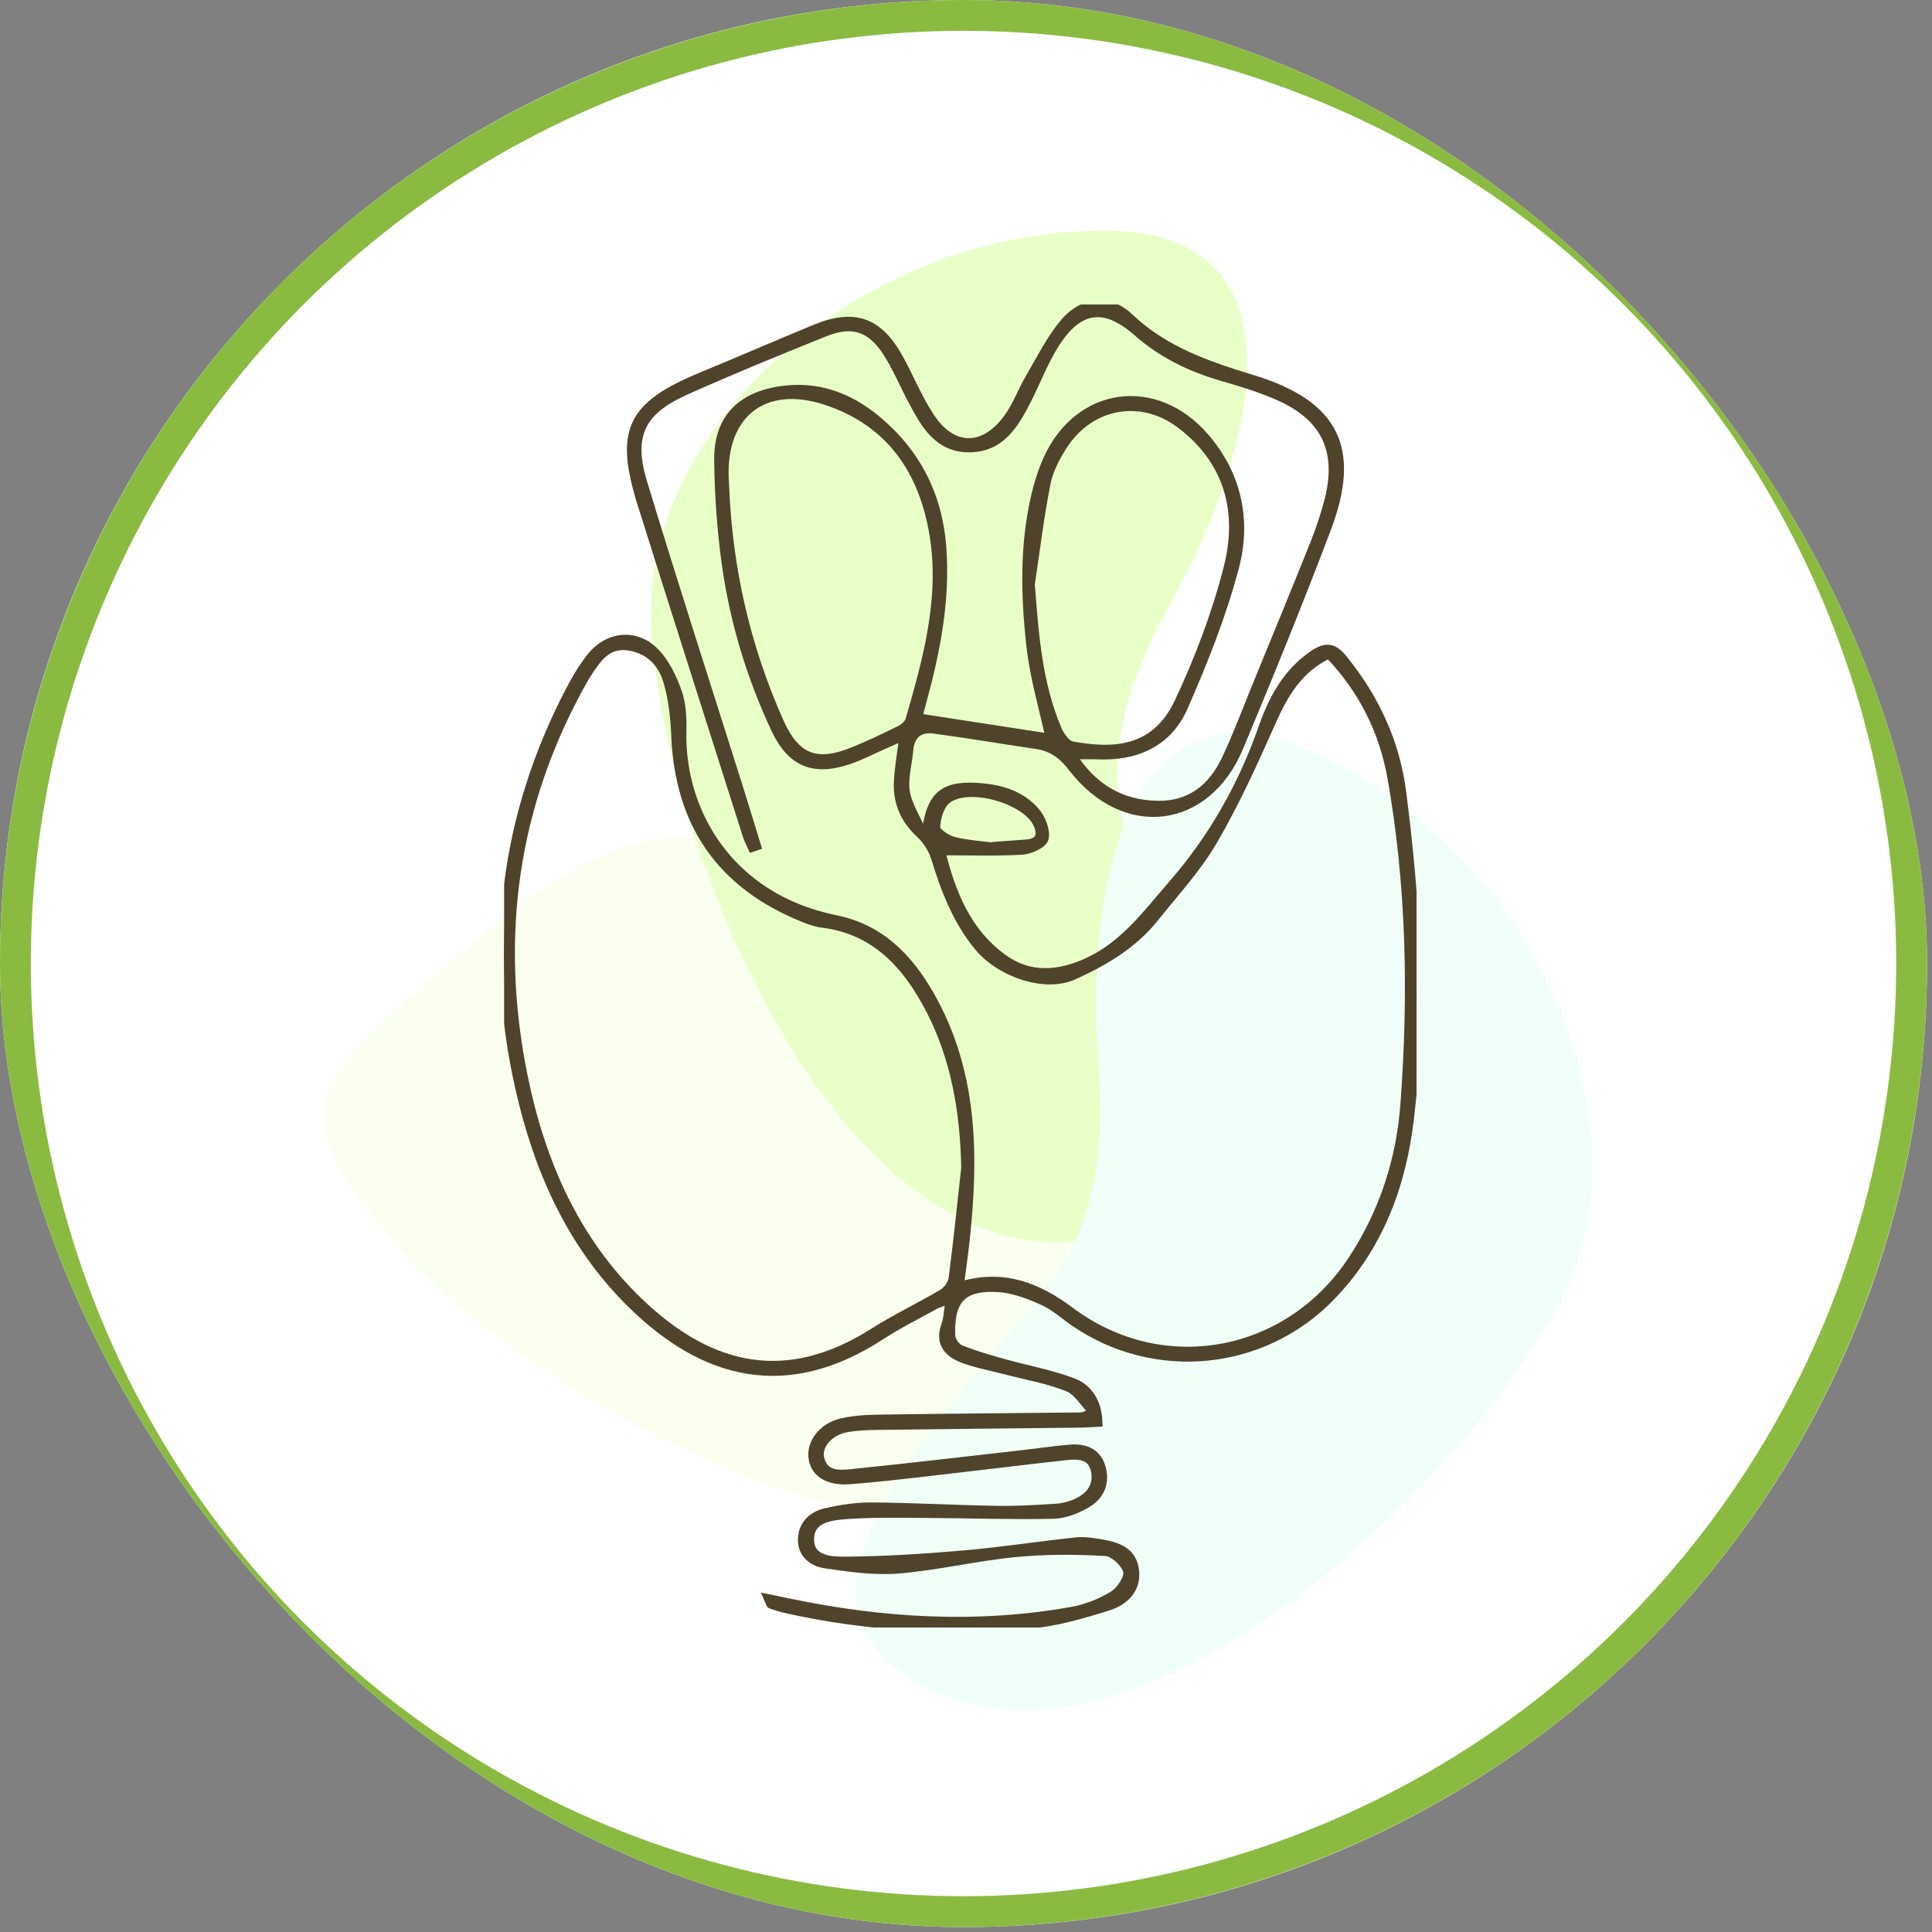<svg xmlns="http://www.w3.org/2000/svg" fill="none" viewBox="0 0 184 184" height="184" width="184">
<rect x="0" y="0" width="184" height="184" fill="#808080" stroke="none"/>
<g clip-path="url(#clip0_471_365)">
<rect fill="white" rx="91.764" height="183.529" width="183.529"></rect>
<circle stroke-width="2.936" stroke="#8ABB40" r="90.296" cy="91.764" cx="91.764"></circle>
<path fill="#FBFFF0" d="M74.258 86.277C77.473 92.957 79.105 100.58 85.02 105.05C99.587 116.058 120.916 127.474 106.193 139.833C88.048 155.065 49.021 132.01 37.797 118.639C26.573 105.269 28.639 103.569 46.784 88.336C60.382 76.921 70.104 77.648 74.258 86.277Z"></path>
<path fill="#E8FFC8" d="M111.611 57.208C108.014 63.691 105.243 70.826 106.899 78.052C110.978 95.849 119.975 118.306 100.752 118.306C77.061 118.306 61.994 75.555 61.994 58.098C61.994 40.641 81.576 21.974 105.268 21.974C124.426 21.974 119.982 42.124 111.611 57.208Z"></path>
<path fill="#F0FFF8" d="M104.596 100.976C105.147 108.369 104.674 116.009 100.143 121.877C88.985 136.329 71.409 152.952 88.864 161.004C110.377 170.928 141.965 138.42 149.278 122.568C156.59 106.716 146.628 81.562 125.114 71.639C107.718 63.614 103.313 83.772 104.596 100.976Z"></path>
<g clip-path="url(#clip1_471_365)">
<mask fill="black" height="128" width="89" y="28" x="47" maskUnits="userSpaceOnUse" id="path-4-outside-1_471_365">
<rect height="128" width="89" y="28" x="47" fill="white"></rect>
<path d="M88.277 78.69C88.757 75.763 89.926 74.802 92.915 74.953C95.086 75.062 97.157 75.6 98.622 77.293C99.187 77.945 99.636 79.078 99.47 79.848C99.356 80.378 98.11 80.957 97.34 81C94.805 81.144 92.258 81.055 89.622 81.055C90.56 84.846 91.978 88.713 95.568 91.293C98.085 93.104 100.839 92.865 103.542 91.637C107.05 90.043 109.251 86.995 111.676 84.207C115.511 79.798 118.334 74.806 120.258 69.292C121.213 66.552 122.552 64.077 125.039 62.362C126.169 61.583 126.932 61.541 127.887 62.71C130.935 66.442 132.907 70.681 133.517 75.404C134.849 85.732 135.484 96.116 134.267 106.5C133.514 112.924 131.311 118.836 126.668 123.575C120.197 130.181 109.96 131.156 102.34 125.936C101.35 125.257 100.438 124.412 99.362 123.929C98.036 123.333 96.595 122.765 95.17 122.665C91.698 122.421 90.445 123.736 90.574 127.208C90.591 127.659 91.045 128.321 91.457 128.488C92.815 129.039 94.238 129.441 95.653 129.839C97.832 130.451 100.09 130.845 102.192 131.651C103.665 132.216 104.54 133.555 104.598 135.483C103.883 135.516 103.28 135.561 102.676 135.568C96.276 135.64 89.876 135.698 83.477 135.783C82.509 135.796 81.527 135.841 80.578 136.015C79.019 136.3 77.843 137.611 78.086 138.812C78.43 140.509 79.853 140.443 81.09 140.316C86.432 139.769 91.766 139.143 97.103 138.54C98.691 138.361 100.274 138.123 101.865 137.987C103.22 137.872 104.419 138.241 104.877 139.684C105.328 141.106 104.82 142.395 103.628 143.131C102.648 143.736 101.416 144.222 100.285 144.247C96.235 144.335 92.181 144.184 88.128 144.164C85.617 144.151 83.098 144.098 80.599 144.28C79.1 144.389 77.133 144.612 77.132 146.603C77.13 148.593 79.171 148.665 80.526 148.654C84.276 148.624 88.03 148.386 91.768 148.061C95.346 147.75 98.902 147.205 102.474 146.817C103.2 146.739 103.962 146.846 104.692 146.967C106.264 147.227 107.849 147.641 108.079 149.547C108.301 151.382 107.053 152.518 105.539 152.99C103.102 153.752 100.588 154.495 98.061 154.706C90.224 155.359 82.419 154.955 74.72 153.202C74.279 153.102 73.848 152.955 73.421 152.805C73.354 152.781 73.333 152.627 73.154 152.224C73.888 152.376 74.447 152.491 75.006 152.608C83.978 154.493 92.999 155.052 102.068 153.437C103.443 153.191 104.841 152.648 106.023 151.913C106.721 151.48 107.518 150.282 107.366 149.642C107.185 148.877 106.069 147.839 105.306 147.794C102.419 147.623 99.493 147.62 96.616 147.903C92.929 148.267 89.291 149.15 85.602 149.457C83.308 149.649 80.942 149.307 78.642 148.975C77.442 148.802 76.343 148.038 76.394 146.565C76.442 145.186 77.377 144.332 78.612 144.044C80.045 143.71 81.541 143.478 83.008 143.49C87.006 143.523 91.002 143.746 95 143.814C96.881 143.846 98.766 143.726 100.646 143.608C101.259 143.569 101.893 143.395 102.46 143.149C103.802 142.567 104.617 141.514 104.291 140.033C103.947 138.475 102.582 138.543 101.368 138.678C96.825 139.185 92.29 139.746 87.748 140.265C85.478 140.524 83.205 140.786 80.927 140.955C78.916 141.104 77.664 140.333 77.418 138.959C77.159 137.508 78.268 135.935 80.099 135.494C81.304 135.203 82.584 135.142 83.832 135.124C90.174 135.03 96.517 134.986 102.859 134.919C103.134 134.916 103.407 134.864 104.042 134.431C103.272 133.641 102.639 132.51 101.703 132.132C99.826 131.374 97.783 131.028 95.809 130.511C94.435 130.152 93.02 129.9 91.698 129.401C90.288 128.87 89.431 127.907 90.043 126.198C90.287 125.518 90.297 124.755 90.451 123.802C89.881 123.995 89.462 124.073 89.106 124.267C87.354 125.228 85.558 126.128 83.886 127.216C74.973 133.014 67.101 131.077 60.067 124.122C54.317 118.437 51.194 111.296 49.452 103.528C46.504 90.375 48.014 77.751 54.269 65.758C54.847 64.649 55.497 63.552 56.272 62.575C57.911 60.507 60.576 60.233 62.409 62.127C63.391 63.142 64.068 64.565 64.543 65.924C64.947 67.077 65.002 68.405 64.972 69.65C64.791 77.365 69.506 85.515 79.583 87.557C83.864 88.425 86.568 91.248 88.596 94.815C92.757 102.132 92.815 110.08 91.946 118.14C91.8 119.497 91.602 120.849 91.432 122.173C91.578 122.274 91.681 122.4 91.745 122.383C95.612 121.319 98.794 122.526 101.94 124.878C110.758 131.469 122.733 129.199 128.788 119.986C131.743 115.488 133.377 110.487 133.771 105.187C134.543 94.792 134.364 84.394 132.543 74.101C131.755 69.649 129.789 65.66 126.554 62.311C123.727 63.66 122.317 66.026 121.126 68.712C119.418 72.562 117.669 76.423 115.554 80.055C114.016 82.696 111.887 84.999 109.965 87.407C107.917 89.973 105.153 91.598 102.223 92.917C99.522 94.133 95.227 92.682 93.14 90.119C91.106 87.621 89.997 84.722 89.071 81.694C88.809 80.838 88.237 79.974 87.577 79.364C86.119 78.016 85.446 76.396 85.531 74.478C85.59 73.122 85.845 71.773 86.05 70.122C85.38 70.415 84.846 70.646 84.313 70.88C83.163 71.386 82.043 71.98 80.859 72.383C77.499 73.524 75.35 72.659 73.84 69.438C71.523 64.495 69.94 59.295 69.168 53.901C68.692 50.575 68.461 47.193 68.417 43.832C68.366 39.947 70.509 37.732 74.38 37.173C77.837 36.673 80.835 37.775 83.447 39.933C87.245 43.069 89.337 47.133 89.719 52.067C90.109 57.105 89.153 61.966 87.844 66.785C87.67 67.424 87.501 68.066 87.427 68.34C91.749 69.006 95.936 69.652 99.973 70.274C99.371 67.471 98.487 64.527 98.152 61.521C97.622 56.749 97.504 51.934 98.614 47.196C98.886 46.034 99.251 44.875 99.737 43.787C102.671 37.209 110.057 36.172 114.766 41.646C117.89 45.277 118.766 49.606 117.598 54.028C116.396 58.577 114.629 63.01 112.737 67.329C111.267 70.684 108.273 72.071 104.607 71.922C103.835 71.89 103.061 71.917 102.097 71.917C104.063 75.003 106.71 76.593 110.217 76.666C113.406 76.733 115.492 75 116.773 72.263C117.838 69.989 118.717 67.629 119.669 65.303C121.508 60.809 123.361 56.322 125.161 51.813C125.71 50.437 126.192 49.021 126.554 47.586C127.724 42.955 126.25 39.767 121.916 37.8C120.107 36.979 118.173 36.407 116.259 35.848C113.309 34.985 110.649 33.68 108.314 31.628C105.167 28.861 102.698 29.232 100.447 32.812C99.421 34.445 98.729 36.286 97.853 38.017C96.664 40.365 95.334 42.683 92.28 42.678C89.286 42.675 88.05 40.335 86.852 38.082C86.048 36.57 85.388 34.969 84.463 33.538C82.937 31.177 81.17 30.606 78.567 31.649C74.115 33.434 69.673 35.255 65.294 37.214C61.06 39.106 59.879 41.448 61.219 45.886C64.159 55.618 67.303 65.288 70.358 74.986C70.945 76.847 71.507 78.716 72.08 80.581C71.93 80.631 71.781 80.68 71.631 80.731C71.466 80.35 71.264 79.979 71.139 79.585C67.796 69.081 64.442 58.579 61.132 48.063C58.914 41.016 60.066 38.632 66.849 35.833C70.439 34.352 74.002 32.803 77.592 31.322C81.388 29.756 83.712 30.597 85.686 34.233C86.666 36.038 87.452 37.965 88.57 39.676C90.668 42.885 93.65 42.951 95.946 39.863C96.819 38.688 97.319 37.243 98.07 35.968C99.133 34.161 100.076 32.229 101.428 30.657C103.149 28.655 105.657 28.418 107.539 30.213C110.914 33.431 115.06 34.811 119.351 36.129C127.154 38.527 129.252 42.742 126.364 50.359C123.712 57.356 120.894 64.292 118.002 71.193C114.899 78.599 107.107 79.548 102.16 73.138C101.215 71.913 100.22 71.156 98.725 70.937C95.465 70.46 92.216 69.9 88.95 69.466C87.543 69.279 86.693 69.983 86.572 71.473C86.466 72.776 86.057 74.112 86.244 75.365C86.43 76.609 87.192 77.767 87.702 78.963C87.893 78.873 88.085 78.782 88.277 78.69ZM91.948 111.212C91.839 105.909 90.989 100.788 88.542 96.094C86.369 91.925 83.374 88.562 78.279 87.945C77.667 87.871 77.061 87.64 76.483 87.407C68.672 84.254 64.668 78.456 64.328 70.042C64.257 68.291 64.055 66.495 63.556 64.826C63.027 63.052 61.715 61.776 59.753 61.537C57.842 61.304 56.902 62.678 56.004 64.041C55.847 64.279 55.698 64.524 55.557 64.772C48.908 76.582 47.171 89.171 49.828 102.371C51.481 110.585 54.725 118.114 60.882 124.013C67.722 130.567 75.013 132.096 83.232 126.861C85.347 125.515 87.635 124.444 89.79 123.158C90.238 122.891 90.675 122.264 90.742 121.753C91.2 118.247 91.558 114.727 91.948 111.212ZM69.043 46.358C69.358 54.145 71.055 61.613 74.234 68.733C75.777 72.19 77.72 72.982 81.239 71.558C82.771 70.938 84.266 70.222 85.748 69.488C86.112 69.307 86.525 68.934 86.632 68.567C88.29 62.849 89.894 57.079 88.944 51.058C87.967 44.871 84.804 40.173 78.617 38.157C72.758 36.248 68.76 39.395 69 45.503C69.012 45.788 69.028 46.074 69.043 46.358ZM98.151 55.65C98.527 60.41 98.841 65.079 100.72 69.479C100.981 70.092 101.557 70.909 102.1 71.008C105.924 71.703 110.006 71.67 112.27 66.838C114.195 62.727 115.838 58.406 116.951 54.012C118.294 48.716 117 43.857 112.412 40.398C108.63 37.547 103.786 38.478 101.232 42.47C100.534 43.56 99.894 44.795 99.647 46.046C99.022 49.222 98.634 52.445 98.151 55.65ZM94.822 80.676C94.828 80.64 94.834 80.604 94.84 80.568C95.805 80.497 96.77 80.428 97.735 80.354C99.009 80.257 99.294 79.552 98.809 78.481C97.744 76.129 92.217 74.547 90.179 76.161C89.518 76.684 89.175 77.891 89.142 78.802C89.127 79.227 90.138 79.917 90.789 80.087C92.095 80.429 93.474 80.496 94.822 80.676Z"></path>
</mask>
<path fill="#50432B" d="M88.277 78.69C88.757 75.763 89.926 74.802 92.915 74.953C95.086 75.062 97.157 75.6 98.622 77.293C99.187 77.945 99.636 79.078 99.47 79.848C99.356 80.378 98.11 80.957 97.34 81C94.805 81.144 92.258 81.055 89.622 81.055C90.56 84.846 91.978 88.713 95.568 91.293C98.085 93.104 100.839 92.865 103.542 91.637C107.05 90.043 109.251 86.995 111.676 84.207C115.511 79.798 118.334 74.806 120.258 69.292C121.213 66.552 122.552 64.077 125.039 62.362C126.169 61.583 126.932 61.541 127.887 62.71C130.935 66.442 132.907 70.681 133.517 75.404C134.849 85.732 135.484 96.116 134.267 106.5C133.514 112.924 131.311 118.836 126.668 123.575C120.197 130.181 109.96 131.156 102.34 125.936C101.35 125.257 100.438 124.412 99.362 123.929C98.036 123.333 96.595 122.765 95.17 122.665C91.698 122.421 90.445 123.736 90.574 127.208C90.591 127.659 91.045 128.321 91.457 128.488C92.815 129.039 94.238 129.441 95.653 129.839C97.832 130.451 100.09 130.845 102.192 131.651C103.665 132.216 104.54 133.555 104.598 135.483C103.883 135.516 103.28 135.561 102.676 135.568C96.276 135.64 89.876 135.698 83.477 135.783C82.509 135.796 81.527 135.841 80.578 136.015C79.019 136.3 77.843 137.611 78.086 138.812C78.43 140.509 79.853 140.443 81.09 140.316C86.432 139.769 91.766 139.143 97.103 138.54C98.691 138.361 100.274 138.123 101.865 137.987C103.22 137.872 104.419 138.241 104.877 139.684C105.328 141.106 104.82 142.395 103.628 143.131C102.648 143.736 101.416 144.222 100.285 144.247C96.235 144.335 92.181 144.184 88.128 144.164C85.617 144.151 83.098 144.098 80.599 144.28C79.1 144.389 77.133 144.612 77.132 146.603C77.13 148.593 79.171 148.665 80.526 148.654C84.276 148.624 88.03 148.386 91.768 148.061C95.346 147.75 98.902 147.205 102.474 146.817C103.2 146.739 103.962 146.846 104.692 146.967C106.264 147.227 107.849 147.641 108.079 149.547C108.301 151.382 107.053 152.518 105.539 152.99C103.102 153.752 100.588 154.495 98.061 154.706C90.224 155.359 82.419 154.955 74.72 153.202C74.279 153.102 73.848 152.955 73.421 152.805C73.354 152.781 73.333 152.627 73.154 152.224C73.888 152.376 74.447 152.491 75.006 152.608C83.978 154.493 92.999 155.052 102.068 153.437C103.443 153.191 104.841 152.648 106.023 151.913C106.721 151.48 107.518 150.282 107.366 149.642C107.185 148.877 106.069 147.839 105.306 147.794C102.419 147.623 99.493 147.62 96.616 147.903C92.929 148.267 89.291 149.15 85.602 149.457C83.308 149.649 80.942 149.307 78.642 148.975C77.442 148.802 76.343 148.038 76.394 146.565C76.442 145.186 77.377 144.332 78.612 144.044C80.045 143.71 81.541 143.478 83.008 143.49C87.006 143.523 91.002 143.746 95 143.814C96.881 143.846 98.766 143.726 100.646 143.608C101.259 143.569 101.893 143.395 102.46 143.149C103.802 142.567 104.617 141.514 104.291 140.033C103.947 138.475 102.582 138.543 101.368 138.678C96.825 139.185 92.29 139.746 87.748 140.265C85.478 140.524 83.205 140.786 80.927 140.955C78.916 141.104 77.664 140.333 77.418 138.959C77.159 137.508 78.268 135.935 80.099 135.494C81.304 135.203 82.584 135.142 83.832 135.124C90.174 135.03 96.517 134.986 102.859 134.919C103.134 134.916 103.407 134.864 104.042 134.431C103.272 133.641 102.639 132.51 101.703 132.132C99.826 131.374 97.783 131.028 95.809 130.511C94.435 130.152 93.02 129.9 91.698 129.401C90.288 128.87 89.431 127.907 90.043 126.198C90.287 125.518 90.297 124.755 90.451 123.802C89.881 123.995 89.462 124.073 89.106 124.267C87.354 125.228 85.558 126.128 83.886 127.216C74.973 133.014 67.101 131.077 60.067 124.122C54.317 118.437 51.194 111.296 49.452 103.528C46.504 90.375 48.014 77.751 54.269 65.758C54.847 64.649 55.497 63.552 56.272 62.575C57.911 60.507 60.576 60.233 62.409 62.127C63.391 63.142 64.068 64.565 64.543 65.924C64.947 67.077 65.002 68.405 64.972 69.65C64.791 77.365 69.506 85.515 79.583 87.557C83.864 88.425 86.568 91.248 88.596 94.815C92.757 102.132 92.815 110.08 91.946 118.14C91.8 119.497 91.602 120.849 91.432 122.173C91.578 122.274 91.681 122.4 91.745 122.383C95.612 121.319 98.794 122.526 101.94 124.878C110.758 131.469 122.733 129.199 128.788 119.986C131.743 115.488 133.377 110.487 133.771 105.187C134.543 94.792 134.364 84.394 132.543 74.101C131.755 69.649 129.789 65.66 126.554 62.311C123.727 63.66 122.317 66.026 121.126 68.712C119.418 72.562 117.669 76.423 115.554 80.055C114.016 82.696 111.887 84.999 109.965 87.407C107.917 89.973 105.153 91.598 102.223 92.917C99.522 94.133 95.227 92.682 93.14 90.119C91.106 87.621 89.997 84.722 89.071 81.694C88.809 80.838 88.237 79.974 87.577 79.364C86.119 78.016 85.446 76.396 85.531 74.478C85.59 73.122 85.845 71.773 86.05 70.122C85.38 70.415 84.846 70.646 84.313 70.88C83.163 71.386 82.043 71.98 80.859 72.383C77.499 73.524 75.35 72.659 73.84 69.438C71.523 64.495 69.94 59.295 69.168 53.901C68.692 50.575 68.461 47.193 68.417 43.832C68.366 39.947 70.509 37.732 74.38 37.173C77.837 36.673 80.835 37.775 83.447 39.933C87.245 43.069 89.337 47.133 89.719 52.067C90.109 57.105 89.153 61.966 87.844 66.785C87.67 67.424 87.501 68.066 87.427 68.34C91.749 69.006 95.936 69.652 99.973 70.274C99.371 67.471 98.487 64.527 98.152 61.521C97.622 56.749 97.504 51.934 98.614 47.196C98.886 46.034 99.251 44.875 99.737 43.787C102.671 37.209 110.057 36.172 114.766 41.646C117.89 45.277 118.766 49.606 117.598 54.028C116.396 58.577 114.629 63.01 112.737 67.329C111.267 70.684 108.273 72.071 104.607 71.922C103.835 71.89 103.061 71.917 102.097 71.917C104.063 75.003 106.71 76.593 110.217 76.666C113.406 76.733 115.492 75 116.773 72.263C117.838 69.989 118.717 67.629 119.669 65.303C121.508 60.809 123.361 56.322 125.161 51.813C125.71 50.437 126.192 49.021 126.554 47.586C127.724 42.955 126.25 39.767 121.916 37.8C120.107 36.979 118.173 36.407 116.259 35.848C113.309 34.985 110.649 33.68 108.314 31.628C105.167 28.861 102.698 29.232 100.447 32.812C99.421 34.445 98.729 36.286 97.853 38.017C96.664 40.365 95.334 42.683 92.28 42.678C89.286 42.675 88.05 40.335 86.852 38.082C86.048 36.57 85.388 34.969 84.463 33.538C82.937 31.177 81.17 30.606 78.567 31.649C74.115 33.434 69.673 35.255 65.294 37.214C61.06 39.106 59.879 41.448 61.219 45.886C64.159 55.618 67.303 65.288 70.358 74.986C70.945 76.847 71.507 78.716 72.08 80.581C71.93 80.631 71.781 80.68 71.631 80.731C71.466 80.35 71.264 79.979 71.139 79.585C67.796 69.081 64.442 58.579 61.132 48.063C58.914 41.016 60.066 38.632 66.849 35.833C70.439 34.352 74.002 32.803 77.592 31.322C81.388 29.756 83.712 30.597 85.686 34.233C86.666 36.038 87.452 37.965 88.57 39.676C90.668 42.885 93.65 42.951 95.946 39.863C96.819 38.688 97.319 37.243 98.07 35.968C99.133 34.161 100.076 32.229 101.428 30.657C103.149 28.655 105.657 28.418 107.539 30.213C110.914 33.431 115.06 34.811 119.351 36.129C127.154 38.527 129.252 42.742 126.364 50.359C123.712 57.356 120.894 64.292 118.002 71.193C114.899 78.599 107.107 79.548 102.16 73.138C101.215 71.913 100.22 71.156 98.725 70.937C95.465 70.46 92.216 69.9 88.95 69.466C87.543 69.279 86.693 69.983 86.572 71.473C86.466 72.776 86.057 74.112 86.244 75.365C86.43 76.609 87.192 77.767 87.702 78.963C87.893 78.873 88.085 78.782 88.277 78.69ZM91.948 111.212C91.839 105.909 90.989 100.788 88.542 96.094C86.369 91.925 83.374 88.562 78.279 87.945C77.667 87.871 77.061 87.64 76.483 87.407C68.672 84.254 64.668 78.456 64.328 70.042C64.257 68.291 64.055 66.495 63.556 64.826C63.027 63.052 61.715 61.776 59.753 61.537C57.842 61.304 56.902 62.678 56.004 64.041C55.847 64.279 55.698 64.524 55.557 64.772C48.908 76.582 47.171 89.171 49.828 102.371C51.481 110.585 54.725 118.114 60.882 124.013C67.722 130.567 75.013 132.096 83.232 126.861C85.347 125.515 87.635 124.444 89.79 123.158C90.238 122.891 90.675 122.264 90.742 121.753C91.2 118.247 91.558 114.727 91.948 111.212ZM69.043 46.358C69.358 54.145 71.055 61.613 74.234 68.733C75.777 72.19 77.72 72.982 81.239 71.558C82.771 70.938 84.266 70.222 85.748 69.488C86.112 69.307 86.525 68.934 86.632 68.567C88.29 62.849 89.894 57.079 88.944 51.058C87.967 44.871 84.804 40.173 78.617 38.157C72.758 36.248 68.76 39.395 69 45.503C69.012 45.788 69.028 46.074 69.043 46.358ZM98.151 55.65C98.527 60.41 98.841 65.079 100.72 69.479C100.981 70.092 101.557 70.909 102.1 71.008C105.924 71.703 110.006 71.67 112.27 66.838C114.195 62.727 115.838 58.406 116.951 54.012C118.294 48.716 117 43.857 112.412 40.398C108.63 37.547 103.786 38.478 101.232 42.47C100.534 43.56 99.894 44.795 99.647 46.046C99.022 49.222 98.634 52.445 98.151 55.65ZM94.822 80.676C94.828 80.64 94.834 80.604 94.84 80.568C95.805 80.497 96.77 80.428 97.735 80.354C99.009 80.257 99.294 79.552 98.809 78.481C97.744 76.129 92.217 74.547 90.179 76.161C89.518 76.684 89.175 77.891 89.142 78.802C89.127 79.227 90.138 79.917 90.789 80.087C92.095 80.429 93.474 80.496 94.822 80.676Z"></path>
<path mask="url(#path-4-outside-1_471_365)" stroke-width="0.8" stroke="#50432B" d="M88.277 78.69C88.757 75.763 89.926 74.802 92.915 74.953C95.086 75.062 97.157 75.6 98.622 77.293C99.187 77.945 99.636 79.078 99.47 79.848C99.356 80.378 98.11 80.957 97.34 81C94.805 81.144 92.258 81.055 89.622 81.055C90.56 84.846 91.978 88.713 95.568 91.293C98.085 93.104 100.839 92.865 103.542 91.637C107.05 90.043 109.251 86.995 111.676 84.207C115.511 79.798 118.334 74.806 120.258 69.292C121.213 66.552 122.552 64.077 125.039 62.362C126.169 61.583 126.932 61.541 127.887 62.71C130.935 66.442 132.907 70.681 133.517 75.404C134.849 85.732 135.484 96.116 134.267 106.5C133.514 112.924 131.311 118.836 126.668 123.575C120.197 130.181 109.96 131.156 102.34 125.936C101.35 125.257 100.438 124.412 99.362 123.929C98.036 123.333 96.595 122.765 95.17 122.665C91.698 122.421 90.445 123.736 90.574 127.208C90.591 127.659 91.045 128.321 91.457 128.488C92.815 129.039 94.238 129.441 95.653 129.839C97.832 130.451 100.09 130.845 102.192 131.651C103.665 132.216 104.54 133.555 104.598 135.483C103.883 135.516 103.28 135.561 102.676 135.568C96.276 135.64 89.876 135.698 83.477 135.783C82.509 135.796 81.527 135.841 80.578 136.015C79.019 136.3 77.843 137.611 78.086 138.812C78.43 140.509 79.853 140.443 81.09 140.316C86.432 139.769 91.766 139.143 97.103 138.54C98.691 138.361 100.274 138.123 101.865 137.987C103.22 137.872 104.419 138.241 104.877 139.684C105.328 141.106 104.82 142.395 103.628 143.131C102.648 143.736 101.416 144.222 100.285 144.247C96.235 144.335 92.181 144.184 88.128 144.164C85.617 144.151 83.098 144.098 80.599 144.28C79.1 144.389 77.133 144.612 77.132 146.603C77.13 148.593 79.171 148.665 80.526 148.654C84.276 148.624 88.03 148.386 91.768 148.061C95.346 147.75 98.902 147.205 102.474 146.817C103.2 146.739 103.962 146.846 104.692 146.967C106.264 147.227 107.849 147.641 108.079 149.547C108.301 151.382 107.053 152.518 105.539 152.99C103.102 153.752 100.588 154.495 98.061 154.706C90.224 155.359 82.419 154.955 74.72 153.202C74.279 153.102 73.848 152.955 73.421 152.805C73.354 152.781 73.333 152.627 73.154 152.224C73.888 152.376 74.447 152.491 75.006 152.608C83.978 154.493 92.999 155.052 102.068 153.437C103.443 153.191 104.841 152.648 106.023 151.913C106.721 151.48 107.518 150.282 107.366 149.642C107.185 148.877 106.069 147.839 105.306 147.794C102.419 147.623 99.493 147.62 96.616 147.903C92.929 148.267 89.291 149.15 85.602 149.457C83.308 149.649 80.942 149.307 78.642 148.975C77.442 148.802 76.343 148.038 76.394 146.565C76.442 145.186 77.377 144.332 78.612 144.044C80.045 143.71 81.541 143.478 83.008 143.49C87.006 143.523 91.002 143.746 95 143.814C96.881 143.846 98.766 143.726 100.646 143.608C101.259 143.569 101.893 143.395 102.46 143.149C103.802 142.567 104.617 141.514 104.291 140.033C103.947 138.475 102.582 138.543 101.368 138.678C96.825 139.185 92.29 139.746 87.748 140.265C85.478 140.524 83.205 140.786 80.927 140.955C78.916 141.104 77.664 140.333 77.418 138.959C77.159 137.508 78.268 135.935 80.099 135.494C81.304 135.203 82.584 135.142 83.832 135.124C90.174 135.03 96.517 134.986 102.859 134.919C103.134 134.916 103.407 134.864 104.042 134.431C103.272 133.641 102.639 132.51 101.703 132.132C99.826 131.374 97.783 131.028 95.809 130.511C94.435 130.152 93.02 129.9 91.698 129.401C90.288 128.87 89.431 127.907 90.043 126.198C90.287 125.518 90.297 124.755 90.451 123.802C89.881 123.995 89.462 124.073 89.106 124.267C87.354 125.228 85.558 126.128 83.886 127.216C74.973 133.014 67.101 131.077 60.067 124.122C54.317 118.437 51.194 111.296 49.452 103.528C46.504 90.375 48.014 77.751 54.269 65.758C54.847 64.649 55.497 63.552 56.272 62.575C57.911 60.507 60.576 60.233 62.409 62.127C63.391 63.142 64.068 64.565 64.543 65.924C64.947 67.077 65.002 68.405 64.972 69.65C64.791 77.365 69.506 85.515 79.583 87.557C83.864 88.425 86.568 91.248 88.596 94.815C92.757 102.132 92.815 110.08 91.946 118.14C91.8 119.497 91.602 120.849 91.432 122.173C91.578 122.274 91.681 122.4 91.745 122.383C95.612 121.319 98.794 122.526 101.94 124.878C110.758 131.469 122.733 129.199 128.788 119.986C131.743 115.488 133.377 110.487 133.771 105.187C134.543 94.792 134.364 84.394 132.543 74.101C131.755 69.649 129.789 65.66 126.554 62.311C123.727 63.66 122.317 66.026 121.126 68.712C119.418 72.562 117.669 76.423 115.554 80.055C114.016 82.696 111.887 84.999 109.965 87.407C107.917 89.973 105.153 91.598 102.223 92.917C99.522 94.133 95.227 92.682 93.14 90.119C91.106 87.621 89.997 84.722 89.071 81.694C88.809 80.838 88.237 79.974 87.577 79.364C86.119 78.016 85.446 76.396 85.531 74.478C85.59 73.122 85.845 71.773 86.05 70.122C85.38 70.415 84.846 70.646 84.313 70.88C83.163 71.386 82.043 71.98 80.859 72.383C77.499 73.524 75.35 72.659 73.84 69.438C71.523 64.495 69.94 59.295 69.168 53.901C68.692 50.575 68.461 47.193 68.417 43.832C68.366 39.947 70.509 37.732 74.38 37.173C77.837 36.673 80.835 37.775 83.447 39.933C87.245 43.069 89.337 47.133 89.719 52.067C90.109 57.105 89.153 61.966 87.844 66.785C87.67 67.424 87.501 68.066 87.427 68.34C91.749 69.006 95.936 69.652 99.973 70.274C99.371 67.471 98.487 64.527 98.152 61.521C97.622 56.749 97.504 51.934 98.614 47.196C98.886 46.034 99.251 44.875 99.737 43.787C102.671 37.209 110.057 36.172 114.766 41.646C117.89 45.277 118.766 49.606 117.598 54.028C116.396 58.577 114.629 63.01 112.737 67.329C111.267 70.684 108.273 72.071 104.607 71.922C103.835 71.89 103.061 71.917 102.097 71.917C104.063 75.003 106.71 76.593 110.217 76.666C113.406 76.733 115.492 75 116.773 72.263C117.838 69.989 118.717 67.629 119.669 65.303C121.508 60.809 123.361 56.322 125.161 51.813C125.71 50.437 126.192 49.021 126.554 47.586C127.724 42.955 126.25 39.767 121.916 37.8C120.107 36.979 118.173 36.407 116.259 35.848C113.309 34.985 110.649 33.68 108.314 31.628C105.167 28.861 102.698 29.232 100.447 32.812C99.421 34.445 98.729 36.286 97.853 38.017C96.664 40.365 95.334 42.683 92.28 42.678C89.286 42.675 88.05 40.335 86.852 38.082C86.048 36.57 85.388 34.969 84.463 33.538C82.937 31.177 81.17 30.606 78.567 31.649C74.115 33.434 69.673 35.255 65.294 37.214C61.06 39.106 59.879 41.448 61.219 45.886C64.159 55.618 67.303 65.288 70.358 74.986C70.945 76.847 71.507 78.716 72.08 80.581C71.93 80.631 71.781 80.68 71.631 80.731C71.466 80.35 71.264 79.979 71.139 79.585C67.796 69.081 64.442 58.579 61.132 48.063C58.914 41.016 60.066 38.632 66.849 35.833C70.439 34.352 74.002 32.803 77.592 31.322C81.388 29.756 83.712 30.597 85.686 34.233C86.666 36.038 87.452 37.965 88.57 39.676C90.668 42.885 93.65 42.951 95.946 39.863C96.819 38.688 97.319 37.243 98.07 35.968C99.133 34.161 100.076 32.229 101.428 30.657C103.149 28.655 105.657 28.418 107.539 30.213C110.914 33.431 115.06 34.811 119.351 36.129C127.154 38.527 129.252 42.742 126.364 50.359C123.712 57.356 120.894 64.292 118.002 71.193C114.899 78.599 107.107 79.548 102.16 73.138C101.215 71.913 100.22 71.156 98.725 70.937C95.465 70.46 92.216 69.9 88.95 69.466C87.543 69.279 86.693 69.983 86.572 71.473C86.466 72.776 86.057 74.112 86.244 75.365C86.43 76.609 87.192 77.767 87.702 78.963C87.893 78.873 88.085 78.782 88.277 78.69ZM91.948 111.212C91.839 105.909 90.989 100.788 88.542 96.094C86.369 91.925 83.374 88.562 78.279 87.945C77.667 87.871 77.061 87.64 76.483 87.407C68.672 84.254 64.668 78.456 64.328 70.042C64.257 68.291 64.055 66.495 63.556 64.826C63.027 63.052 61.715 61.776 59.753 61.537C57.842 61.304 56.902 62.678 56.004 64.041C55.847 64.279 55.698 64.524 55.557 64.772C48.908 76.582 47.171 89.171 49.828 102.371C51.481 110.585 54.725 118.114 60.882 124.013C67.722 130.567 75.013 132.096 83.232 126.861C85.347 125.515 87.635 124.444 89.79 123.158C90.238 122.891 90.675 122.264 90.742 121.753C91.2 118.247 91.558 114.727 91.948 111.212ZM69.043 46.358C69.358 54.145 71.055 61.613 74.234 68.733C75.777 72.19 77.72 72.982 81.239 71.558C82.771 70.938 84.266 70.222 85.748 69.488C86.112 69.307 86.525 68.934 86.632 68.567C88.29 62.849 89.894 57.079 88.944 51.058C87.967 44.871 84.804 40.173 78.617 38.157C72.758 36.248 68.76 39.395 69 45.503C69.012 45.788 69.028 46.074 69.043 46.358ZM98.151 55.65C98.527 60.41 98.841 65.079 100.72 69.479C100.981 70.092 101.557 70.909 102.1 71.008C105.924 71.703 110.006 71.67 112.27 66.838C114.195 62.727 115.838 58.406 116.951 54.012C118.294 48.716 117 43.857 112.412 40.398C108.63 37.547 103.786 38.478 101.232 42.47C100.534 43.56 99.894 44.795 99.647 46.046C99.022 49.222 98.634 52.445 98.151 55.65ZM94.822 80.676C94.828 80.64 94.834 80.604 94.84 80.568C95.805 80.497 96.77 80.428 97.735 80.354C99.009 80.257 99.294 79.552 98.809 78.481C97.744 76.129 92.217 74.547 90.179 76.161C89.518 76.684 89.175 77.891 89.142 78.802C89.127 79.227 90.138 79.917 90.789 80.087C92.095 80.429 93.474 80.496 94.822 80.676Z"></path>
</g>
</g>
<defs>
<clipPath id="clip0_471_365">
<rect fill="white" rx="91.764" height="183.529" width="183.529"></rect>
</clipPath>
<clipPath id="clip1_471_365">
<rect transform="translate(48 29)" fill="white" height="126" width="86.915"></rect>
</clipPath>
</defs>
</svg>
